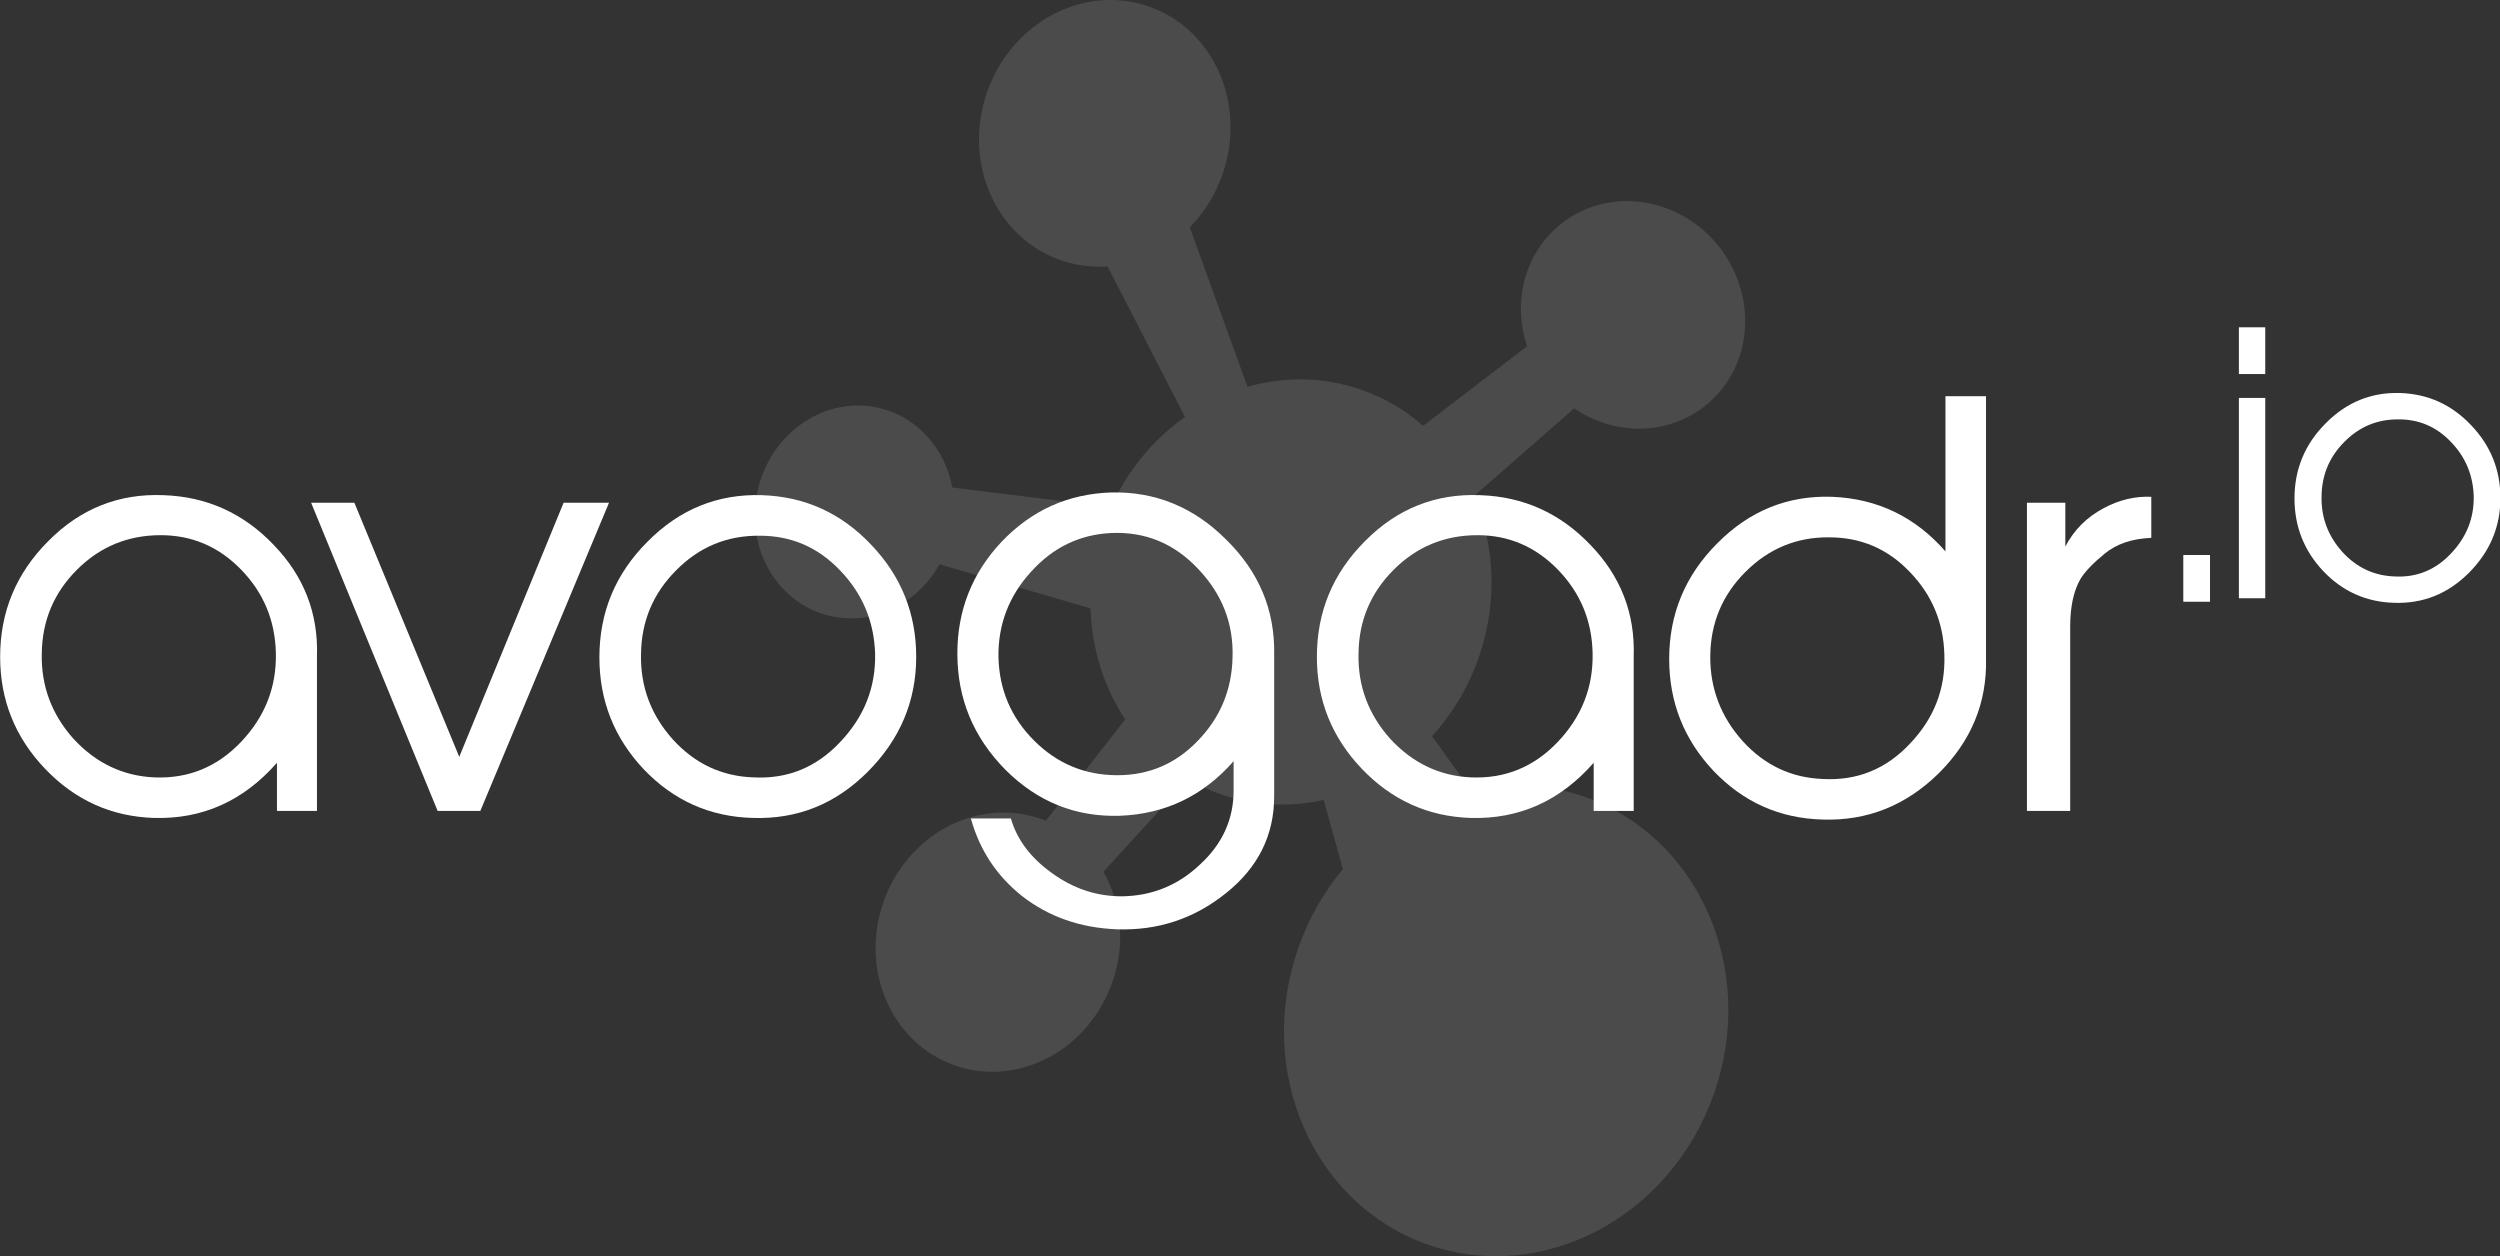 <?xml version="1.0" encoding="UTF-8" standalone="no"?>
<!-- Created with Inkscape (http://www.inkscape.org/) -->

<svg
   xmlns:dc="http://purl.org/dc/elements/1.1/"
   xmlns:cc="http://creativecommons.org/ns#"
   xmlns:rdf="http://www.w3.org/1999/02/22-rdf-syntax-ns#"
   xmlns:svg="http://www.w3.org/2000/svg"
   xmlns="http://www.w3.org/2000/svg"
   xmlns:xlink="http://www.w3.org/1999/xlink"
   xmlns:sodipodi="http://sodipodi.sourceforge.net/DTD/sodipodi-0.dtd"
   xmlns:inkscape="http://www.inkscape.org/namespaces/inkscape"
   width="170.804mm"
   height="85.826mm"
   viewBox="0 0 605.21 304.108"
   id="svg2"
   version="1.1"
   inkscape:version="0.91 r13725"
   sodipodi:docname="logo.svg">
  <rect x="0" y="0" width="605.21" height="304.108" fill="#333333" stroke="none"/>
  <defs
     id="defs4">
    <filter
       id="filter8080"
       style="color-interpolation-filters:sRGB">
      <feGaussianBlur
         id="feGaussianBlur8082"
         stdDeviation="5.697" />
    </filter>
    <linearGradient
       id="linearGradient8145">
      <stop
         offset="0"
         style="stop-color:#ffffff;stop-opacity:1"
         id="stop8147" />
      <stop
         offset="1"
         style="stop-color:#ffffff;stop-opacity:0"
         id="stop8149" />
    </linearGradient>
    <linearGradient
       gradientTransform="matrix(-0.713,0.094,-0.096,-0.7,1313.181,-34.18)"
       gradientUnits="userSpaceOnUse"
       xlink:href="#linearGradient8145"
       id="linearGradient5438"
       y2="-1117.42"
       x2="247.395"
       y1="-938.149"
       x1="-102.185" />
    <filter
       id="filter8080-7"
       style="color-interpolation-filters:sRGB">
      <feGaussianBlur
         id="feGaussianBlur8082-4"
         stdDeviation="5.697" />
    </filter>
    <linearGradient
       id="linearGradient7482">
      <stop
         offset="0"
         style="stop-color:#ffffff;stop-opacity:1"
         id="stop7484" />
      <stop
         offset="1"
         style="stop-color:#fff6d5;stop-opacity:0"
         id="stop7486" />
    </linearGradient>
    <filter
       id="filter4700"
       style="color-interpolation-filters:sRGB">
      <feGaussianBlur
         id="feGaussianBlur4702"
         stdDeviation="6.341" />
    </filter>
    <linearGradient
       gradientUnits="userSpaceOnUse"
       xlink:href="#linearGradient8145"
       id="linearGradient4733"
       y2="-184.289"
       x2="-986.808"
       y1="-792.242"
       x1="-976.454" />
    <clipPath
       id="clipPath3652">
      <path
         style="opacity:0.55;fill:#ffffff;stroke:#000000;stroke-width:1px;stroke-linecap:butt;stroke-linejoin:miter;stroke-opacity:1"
         id="path3654"
         d="M -1391.121,-652.545 C -1313.364,-573.397 -1233.95,-493.294 -1138.466,-435.526 -1093.728,-411.613 -1042.215,-404.16 -992.887,-395.166 -887.471,-382.845 -782.452,-424.225 -699.461,-487.25 -637.536,-532.072 -579.761,-582.457 -525.07,-635.81 -637.14,-721.287 -747.614,-809.147 -863.958,-888.795 -882.751,-900.716 -906.427,-893.027 -927.617,-895.207 -1105.827,-895.207 -1284.036,-895.207 -1462.246,-895.207 -1438.538,-814.32 -1414.829,-733.433 -1391.121,-652.545 Z"
         inkscape:connector-curvature="0" />
    </clipPath>
    <clipPath
       id="clipPath3890">
      <path
         style="opacity:0.55;fill:#ffffff;stroke:#000000;stroke-width:1px;stroke-linecap:butt;stroke-linejoin:miter;stroke-opacity:1"
         id="path3892"
         d="M -1391.121,-652.545 C -1313.364,-573.397 -1233.95,-493.294 -1138.466,-435.526 -1093.728,-411.613 -1042.215,-404.16 -992.887,-395.166 -887.471,-382.845 -782.452,-424.225 -699.461,-487.25 -637.536,-532.072 -579.761,-582.457 -525.07,-635.81 -637.14,-721.287 -747.614,-809.147 -863.958,-888.795 -882.751,-900.716 -906.427,-893.027 -927.617,-895.207 -1105.827,-895.207 -1284.036,-895.207 -1462.246,-895.207 -1438.538,-814.32 -1414.829,-733.433 -1391.121,-652.545 Z"
         inkscape:connector-curvature="0" />
    </clipPath>
    <filter
       id="filter4194-3"
       height="1.22"
       width="1.136"
       y="-0.11"
       x="-0.068"
       style="color-interpolation-filters:sRGB">
      <feGaussianBlur
         stdDeviation="7.454"
         id="feGaussianBlur4196-9" />
    </filter>
    <linearGradient
       id="linearGradient4160-2">
      <stop
         offset="0"
         style="stop-color:#ff9955;stop-opacity:1"
         id="stop4162-4" />
      <stop
         offset="1"
         style="stop-color:#ff9955;stop-opacity:0"
         id="stop4164-6" />
    </linearGradient>
    <linearGradient
       id="linearGradient3932-7">
      <stop
         offset="0"
         style="stop-color:#008080;stop-opacity:1"
         id="stop3934-6" />
      <stop
         offset="1"
         style="stop-color:#008080;stop-opacity:0"
         id="stop3936-2" />
    </linearGradient>
    <linearGradient
       id="linearGradient3942-9">
      <stop
         offset="0"
         style="stop-color:#000000;stop-opacity:1"
         id="stop3944-5" />
      <stop
         offset="1"
         style="stop-color:#000000;stop-opacity:0"
         id="stop3946-2" />
    </linearGradient>
    <filter
       id="filter5243"
       style="color-interpolation-filters:sRGB">
      <feGaussianBlur
         stdDeviation="21.796"
         id="feGaussianBlur5245" />
    </filter>
    <filter
       id="filter4907"
       style="color-interpolation-filters:sRGB">
      <feGaussianBlur
         id="feGaussianBlur4909"
         stdDeviation="13.081" />
    </filter>
    <filter
       id="filter4809"
       style="color-interpolation-filters:sRGB">
      <feGaussianBlur
         id="feGaussianBlur4811"
         stdDeviation="13.081" />
    </filter>
    <filter
       id="filter4931"
       style="color-interpolation-filters:sRGB">
      <feGaussianBlur
         id="feGaussianBlur4933"
         stdDeviation="11.541" />
    </filter>
    <filter
       id="filter4696"
       style="color-interpolation-filters:sRGB">
      <feGaussianBlur
         id="feGaussianBlur4698"
         stdDeviation="5.309" />
    </filter>
    <linearGradient
       gradientTransform="translate(15.212,-20.282)"
       gradientUnits="userSpaceOnUse"
       xlink:href="#linearGradient8145"
       id="linearGradient5748"
       y2="753.199"
       x2="2281.753"
       y1="940.81"
       x1="-70.988" />
    <filter
       id="filter4923"
       style="color-interpolation-filters:sRGB">
      <feGaussianBlur
         id="feGaussianBlur4925"
         stdDeviation="11.552" />
    </filter>
    <linearGradient
       id="linearGradient5437">
      <stop
         offset="0"
         style="stop-color:#550000;stop-opacity:1"
         id="stop5439" />
      <stop
         offset="1"
         style="stop-color:#550000;stop-opacity:0"
         id="stop5441" />
    </linearGradient>
    <linearGradient
       id="linearGradient5350">
      <stop
         offset="0"
         style="stop-color:#2b1100;stop-opacity:1"
         id="stop5352" />
      <stop
         offset="1"
         style="stop-color:#2b1100;stop-opacity:0"
         id="stop5354" />
    </linearGradient>
    <filter
       id="filter5418"
       height="1"
       width="1"
       y="0"
       x="0"
       style="color-interpolation-filters:sRGB">
      <feTurbulence
         id="feTurbulence5420"
         result="result1"
         numOctaves="1"
         baseFrequency="0.21"
         type="fractalNoise" />
      <feColorMatrix
         id="feColorMatrix5422"
         result="result0"
         in="SourceGraphic"
         type="luminanceToAlpha" />
      <feColorMatrix
         id="feColorMatrix5424"
         values="1 0 0 0 0 0 1 0 0 0 0 0 1 0 0 0 0 0 0.8 0"
         result="result2" />
      <feComposite
         id="feComposite5426"
         in="result1"
         operator="over"
         in2="result2" />
      <feColorMatrix
         id="feColorMatrix5428"
         values="1 0 0 0 0 0 1 0 0 0 0 0 1 0 0 0 0 0 20 -14"
         result="result91" />
      <feComposite
         id="feComposite5430"
         in="SourceGraphic"
         operator="out"
         in2="result91" />
    </filter>
    <filter
       id="filter5404"
       height="1"
       width="1"
       y="0"
       x="0"
       style="color-interpolation-filters:sRGB">
      <feTurbulence
         id="feTurbulence5406"
         result="result1"
         numOctaves="1"
         baseFrequency="0.21"
         type="fractalNoise" />
      <feColorMatrix
         id="feColorMatrix5408"
         result="result0"
         in="SourceGraphic"
         type="luminanceToAlpha" />
      <feColorMatrix
         id="feColorMatrix5410"
         values="1 0 0 0 0 0 1 0 0 0 0 0 1 0 0 0 0 0 0.8 0"
         result="result2" />
      <feComposite
         id="feComposite5412"
         in="result1"
         operator="over"
         in2="result2" />
      <feColorMatrix
         id="feColorMatrix5414"
         values="1 0 0 0 0 0 1 0 0 0 0 0 1 0 0 0 0 0 20 -14"
         result="result91" />
      <feComposite
         id="feComposite5416"
         in="SourceGraphic"
         operator="out"
         in2="result91" />
    </filter>
    <linearGradient
       id="linearGradient5320">
      <stop
         offset="0"
         style="stop-color:#aa4400;stop-opacity:1"
         id="stop5322" />
      <stop
         offset="1"
         style="stop-color:#aa4400;stop-opacity:0"
         id="stop5324" />
    </linearGradient>
    <filter
       id="filter5390"
       height="1"
       width="1"
       y="0"
       x="0"
       style="color-interpolation-filters:sRGB">
      <feTurbulence
         id="feTurbulence5392"
         result="result1"
         numOctaves="1"
         baseFrequency="0.21"
         type="fractalNoise" />
      <feColorMatrix
         id="feColorMatrix5394"
         result="result0"
         in="SourceGraphic"
         type="luminanceToAlpha" />
      <feColorMatrix
         id="feColorMatrix5396"
         values="1 0 0 0 0 0 1 0 0 0 0 0 1 0 0 0 0 0 0.8 0"
         result="result2" />
      <feComposite
         id="feComposite5398"
         in="result1"
         operator="over"
         in2="result2" />
      <feColorMatrix
         id="feColorMatrix5400"
         values="1 0 0 0 0 0 1 0 0 0 0 0 1 0 0 0 0 0 20 -14"
         result="result91" />
      <feComposite
         id="feComposite5402"
         in="SourceGraphic"
         operator="out"
         in2="result91" />
    </filter>
    <filter
       id="filter5362"
       height="1"
       width="1"
       y="0"
       x="0"
       style="color-interpolation-filters:sRGB">
      <feTurbulence
         id="feTurbulence5364"
         result="result1"
         numOctaves="1"
         baseFrequency="0.21"
         type="fractalNoise" />
      <feColorMatrix
         id="feColorMatrix5366"
         result="result0"
         in="SourceGraphic"
         type="luminanceToAlpha" />
      <feColorMatrix
         id="feColorMatrix5368"
         values="1 0 0 0 0 0 1 0 0 0 0 0 1 0 0 0 0 0 0.8 0"
         result="result2" />
      <feComposite
         id="feComposite5370"
         in="result1"
         operator="over"
         in2="result2" />
      <feColorMatrix
         id="feColorMatrix5372"
         values="1 0 0 0 0 0 1 0 0 0 0 0 1 0 0 0 0 0 20 -14"
         result="result91" />
      <feComposite
         id="feComposite5374"
         in="SourceGraphic"
         operator="out"
         in2="result91" />
    </filter>
    <linearGradient
       id="linearGradient5312">
      <stop
         offset="0"
         style="stop-color:#800000;stop-opacity:1"
         id="stop5314" />
      <stop
         offset="1"
         style="stop-color:#ffffff;stop-opacity:1"
         id="stop5316" />
    </linearGradient>
    <linearGradient
       id="linearGradient5290">
      <stop
         offset="0"
         style="stop-color:#800000;stop-opacity:1"
         id="stop5292" />
      <stop
         offset="1"
         style="stop-color:#800000;stop-opacity:0"
         id="stop5294" />
    </linearGradient>
    <linearGradient
       gradientTransform="matrix(1,0,0,1.591,-2182.255,759.098)"
       gradientUnits="userSpaceOnUse"
       xlink:href="#linearGradient5437"
       id="linearGradient3454"
       y2="-626.877"
       x2="-6599.712"
       y1="-914.314"
       x1="-6622.405" />
    <linearGradient
       gradientTransform="matrix(1,0,0,1.591,-2178.472,244.568)"
       gradientUnits="userSpaceOnUse"
       xlink:href="#linearGradient5437"
       id="linearGradient3462"
       y2="-626.877"
       x2="-6599.712"
       y1="-914.314"
       x1="-6622.405" />
    <linearGradient
       gradientUnits="userSpaceOnUse"
       xlink:href="#linearGradient5350"
       id="linearGradient3470"
       y2="-668.48"
       x2="-4425.022"
       y1="-740.339"
       x1="-4425.023" />
    <filter
       id="filter3478"
       height="1"
       width="1"
       y="0"
       x="0"
       style="color-interpolation-filters:sRGB">
      <feTurbulence
         id="feTurbulence3480"
         result="result1"
         numOctaves="1"
         baseFrequency="0.21"
         type="fractalNoise" />
      <feColorMatrix
         id="feColorMatrix3482"
         result="result0"
         in="SourceGraphic"
         type="luminanceToAlpha" />
      <feColorMatrix
         id="feColorMatrix3484"
         values="1 0 0 0 0 0 1 0 0 0 0 0 1 0 0 0 0 0 0.8 0"
         result="result2" />
      <feComposite
         id="feComposite3486"
         in="result1"
         operator="over"
         in2="result2" />
      <feColorMatrix
         id="feColorMatrix3488"
         values="1 0 0 0 0 0 1 0 0 0 0 0 1 0 0 0 0 0 20 -14"
         result="result91" />
      <feComposite
         id="feComposite3490"
         in="SourceGraphic"
         operator="out"
         in2="result91" />
    </filter>
    <filter
       id="filter3500"
       height="1"
       width="1"
       y="0"
       x="0"
       style="color-interpolation-filters:sRGB">
      <feTurbulence
         id="feTurbulence3502"
         result="result1"
         numOctaves="1"
         baseFrequency="0.21"
         type="fractalNoise" />
      <feColorMatrix
         id="feColorMatrix3504"
         result="result0"
         in="SourceGraphic"
         type="luminanceToAlpha" />
      <feColorMatrix
         id="feColorMatrix3506"
         values="1 0 0 0 0 0 1 0 0 0 0 0 1 0 0 0 0 0 0.8 0"
         result="result2" />
      <feComposite
         id="feComposite3508"
         in="result1"
         operator="over"
         in2="result2" />
      <feColorMatrix
         id="feColorMatrix3510"
         values="1 0 0 0 0 0 1 0 0 0 0 0 1 0 0 0 0 0 20 -14"
         result="result91" />
      <feComposite
         id="feComposite3512"
         in="SourceGraphic"
         operator="out"
         in2="result91" />
    </filter>
    <radialGradient
       gradientTransform="matrix(1.217,-0.052,0.01,0.237,970.712,-1267.84)"
       gradientUnits="userSpaceOnUse"
       xlink:href="#linearGradient5320"
       id="radialGradient3514"
       fy="2148.103"
       fx="-4400.897"
       r="630.198"
       cy="2148.103"
       cx="-4400.897" />
    <filter
       id="filter3522"
       height="1"
       width="1"
       y="0"
       x="0"
       style="color-interpolation-filters:sRGB">
      <feTurbulence
         id="feTurbulence3524"
         result="result1"
         numOctaves="1"
         baseFrequency="0.21"
         type="fractalNoise" />
      <feColorMatrix
         id="feColorMatrix3526"
         result="result0"
         in="SourceGraphic"
         type="luminanceToAlpha" />
      <feColorMatrix
         id="feColorMatrix3528"
         values="1 0 0 0 0 0 1 0 0 0 0 0 1 0 0 0 0 0 0.8 0"
         result="result2" />
      <feComposite
         id="feComposite3530"
         in="result1"
         operator="over"
         in2="result2" />
      <feColorMatrix
         id="feColorMatrix3532"
         values="1 0 0 0 0 0 1 0 0 0 0 0 1 0 0 0 0 0 20 -14"
         result="result91" />
      <feComposite
         id="feComposite3534"
         in="SourceGraphic"
         operator="out"
         in2="result91" />
    </filter>
    <radialGradient
       gradientTransform="matrix(1.217,-0.052,0.01,0.237,970.712,-1267.84)"
       gradientUnits="userSpaceOnUse"
       xlink:href="#linearGradient5320"
       id="radialGradient3536"
       fy="-443.089"
       fx="-4407.49"
       r="630.198"
       cy="-443.089"
       cx="-4407.49" />
    <filter
       id="filter3544"
       height="1"
       width="1"
       y="0"
       x="0"
       style="color-interpolation-filters:sRGB">
      <feTurbulence
         id="feTurbulence3546"
         result="result1"
         numOctaves="1"
         baseFrequency="0.21"
         type="fractalNoise" />
      <feColorMatrix
         id="feColorMatrix3548"
         result="result0"
         in="SourceGraphic"
         type="luminanceToAlpha" />
      <feColorMatrix
         id="feColorMatrix3550"
         values="1 0 0 0 0 0 1 0 0 0 0 0 1 0 0 0 0 0 0.8 0"
         result="result2" />
      <feComposite
         id="feComposite3552"
         in="result1"
         operator="over"
         in2="result2" />
      <feColorMatrix
         id="feColorMatrix3554"
         values="1 0 0 0 0 0 1 0 0 0 0 0 1 0 0 0 0 0 20 -14"
         result="result91" />
      <feComposite
         id="feComposite3556"
         in="SourceGraphic"
         operator="out"
         in2="result91" />
    </filter>
    <linearGradient
       gradientTransform="matrix(-0.994,0.108,-0.108,-0.994,-4.8218112e-5,-1.2312965e-5)"
       gradientUnits="userSpaceOnUse"
       xlink:href="#linearGradient5312"
       id="linearGradient3558"
       y2="-1095.854"
       x2="-4807.011"
       y1="-1012.648"
       x1="-3956.045" />
    <linearGradient
       gradientTransform="matrix(-0.994,0.108,-0.108,-0.994,-4.8218112e-5,-1.2312965e-5)"
       gradientUnits="userSpaceOnUse"
       xlink:href="#linearGradient5290"
       id="linearGradient3566"
       y2="-1001.302"
       x2="-4969.64"
       y1="-1031.559"
       x1="-4617.908" />
    <linearGradient
       gradientTransform="translate(0,-7.7862452e-6)"
       gradientUnits="userSpaceOnUse"
       xlink:href="#linearGradient5290"
       id="linearGradient3574"
       y2="-1001.302"
       x2="-4969.64"
       y1="-1031.559"
       x1="-4617.908" />
    <radialGradient
       gradientTransform="matrix(0.618,0.171,-0.206,0.745,-1026.674,-626.321)"
       gradientUnits="userSpaceOnUse"
       xlink:href="#linearGradient6165"
       id="radialGradient7564"
       fy="889.218"
       fx="1486.936"
       r="133.624"
       cy="889.218"
       cx="1486.936" />
    <linearGradient
       id="linearGradient6165">
      <stop
         offset="0"
         style="stop-color:#00ff00;stop-opacity:1"
         id="stop6167" />
      <stop
         offset="1"
         style="stop-color:#00ff00;stop-opacity:0"
         id="stop6169" />
    </linearGradient>
    <linearGradient
       gradientTransform="matrix(0.142,-0.411,0.457,0.158,-1397.803,1295.447)"
       gradientUnits="userSpaceOnUse"
       xlink:href="#linearGradient8145"
       id="linearGradient7566"
       y2="1668.774"
       x2="3019.067"
       y1="1376.316"
       x1="3010.068" />
    <radialGradient
       gradientTransform="matrix(0.414,1.783,-1.355,0.166,966.724,-2737.14)"
       gradientUnits="userSpaceOnUse"
       xlink:href="#linearGradient5974"
       id="radialGradient7568"
       fy="909.594"
       fx="1533.685"
       r="133.624"
       cy="909.594"
       cx="1533.685" />
    <linearGradient
       id="linearGradient5974">
      <stop
         offset="0"
         style="stop-color:#ff6600;stop-opacity:1"
         id="stop5976" />
      <stop
         offset="1"
         style="stop-color:#803300;stop-opacity:1"
         id="stop5978" />
    </linearGradient>
    <linearGradient
       gradientUnits="userSpaceOnUse"
       xlink:href="#linearGradient5994"
       id="linearGradient7570"
       y2="1007.144"
       x2="1461.639"
       y1="957.263"
       x1="1497.268"
       gradientTransform="matrix(0.424,-1.225,1.225,0.424,-1666.893,1849.709)" />
    <linearGradient
       id="linearGradient5994">
      <stop
         offset="0"
         style="stop-color:#ff6600;stop-opacity:1"
         id="stop5996" />
      <stop
         offset="1"
         style="stop-color:#ff6600;stop-opacity:0"
         id="stop5998" />
    </linearGradient>
    <linearGradient
       gradientTransform="matrix(0.149,-0.43,0.462,0.16,-1055.702,1233.241)"
       gradientUnits="userSpaceOnUse"
       xlink:href="#linearGradient8145"
       id="linearGradient7572"
       y2="1947.734"
       x2="2861.59"
       y1="1371.816"
       x1="2501.641" />
    <radialGradient
       gradientTransform="matrix(-0.437,-0.481,0.589,-0.536,-30.767,1847.874)"
       gradientUnits="userSpaceOnUse"
       xlink:href="#linearGradient6061"
       id="radialGradient7574"
       fy="910.682"
       fx="1480.251"
       r="133.624"
       cy="910.682"
       cx="1480.251" />
    <linearGradient
       id="linearGradient6061">
      <stop
         offset="0"
         style="stop-color:#00ffff;stop-opacity:1"
         id="stop6063" />
      <stop
         offset="1"
         style="stop-color:#00ffff;stop-opacity:0"
         id="stop6065" />
    </linearGradient>
    <linearGradient
       gradientTransform="matrix(0.154,-0.446,0.415,0.144,-1735.786,1759.033)"
       gradientUnits="userSpaceOnUse"
       xlink:href="#linearGradient8145"
       id="linearGradient7576"
       y2="2712.624"
       x2="3478.001"
       y1="2429.165"
       x1="3140.55" />
    <linearGradient
       gradientUnits="userSpaceOnUse"
       xlink:href="#linearGradient6263"
       id="linearGradient7578"
       y2="2514.652"
       x2="5102.269"
       y1="2433.664"
       x1="5156.26"
       gradientTransform="matrix(0.168,-0.485,0.485,0.168,-1807.708,2274.011)" />
    <linearGradient
       id="linearGradient6263">
      <stop
         offset="0"
         style="stop-color:#e6e6e6;stop-opacity:1"
         id="stop6265" />
      <stop
         offset="1"
         style="stop-color:#e6e6e6;stop-opacity:0"
         id="stop6267" />
    </linearGradient>
    <linearGradient
       gradientUnits="userSpaceOnUse"
       xlink:href="#linearGradient8145"
       id="linearGradient7580"
       y2="1439.307"
       x2="3190.043"
       y1="1457.304"
       x1="3019.067"
       gradientTransform="matrix(0.168,-0.485,0.485,0.168,-1390.98,1599.404)" />
    <filter
       id="filter6381"
       height="1.192"
       width="2.364"
       y="-0.096"
       x="-0.682"
       style="color-interpolation-filters:sRGB">
      <feGaussianBlur
         stdDeviation="14.061"
         id="feGaussianBlur6383" />
    </filter>
    <linearGradient
       gradientUnits="userSpaceOnUse"
       xlink:href="#linearGradient6396"
       id="linearGradient7582"
       y2="1646.277"
       x2="3113.554"
       y1="1547.291"
       x1="3149.548"
       gradientTransform="matrix(0.168,-0.485,0.485,0.168,-1356.618,1789.718)" />
    <linearGradient
       id="linearGradient6396">
      <stop
         offset="0"
         style="stop-color:#000000;stop-opacity:1"
         id="stop6398" />
      <stop
         offset="0.325"
         style="stop-color:#ffffff;stop-opacity:0.514"
         id="stop6404" />
      <stop
         offset="1"
         style="stop-color:#ffffff;stop-opacity:0"
         id="stop6400" />
    </linearGradient>
    <radialGradient
       gradientTransform="matrix(-0.511,-3.313,2.447,-0.377,-1349.216,5785.391)"
       gradientUnits="userSpaceOnUse"
       xlink:href="#linearGradient5974"
       id="radialGradient7584"
       fy="909.594"
       fx="1533.685"
       r="133.624"
       cy="909.594"
       cx="1533.685" />
    <radialGradient
       gradientTransform="matrix(0.165,-0.083,0.828,1.64,-1492.035,-1456.6)"
       gradientUnits="userSpaceOnUse"
       xlink:href="#linearGradient6201"
       id="radialGradient7590"
       fy="1365.719"
       fx="3172.045"
       r="247.473"
       cy="1365.719"
       cx="3172.045" />
    <linearGradient
       id="linearGradient6201">
      <stop
         offset="0"
         style="stop-color:#b3b3b3;stop-opacity:1"
         id="stop6203" />
      <stop
         offset="1"
         style="stop-color:#b3b3b3;stop-opacity:0"
         id="stop6205" />
    </linearGradient>
    <linearGradient
       gradientUnits="userSpaceOnUse"
       xlink:href="#linearGradient6235"
       id="linearGradient7592"
       y2="1380.815"
       x2="3154.048"
       y1="1425.809"
       x1="3199.041"
       gradientTransform="matrix(0.168,-0.485,0.485,0.168,-1032.728,1828.459)" />
    <linearGradient
       id="linearGradient6235">
      <stop
         offset="0"
         style="stop-color:#1a1a1a;stop-opacity:1"
         id="stop6237" />
      <stop
         offset="1"
         style="stop-color:#1a1a1a;stop-opacity:0"
         id="stop6239" />
    </linearGradient>
    <radialGradient
       gradientTransform="matrix(0.977,-0.747,0.73,0.955,-1915.554,1005.173)"
       gradientUnits="userSpaceOnUse"
       xlink:href="#linearGradient5962"
       id="radialGradient7594"
       fy="899.723"
       fx="1558.86"
       r="133.624"
       cy="899.723"
       cx="1558.86" />
    <linearGradient
       id="linearGradient5962">
      <stop
         offset="0"
         style="stop-color:#ffff00;stop-opacity:1"
         id="stop5964" />
      <stop
         offset="1"
         style="stop-color:#ffff00;stop-opacity:0"
         id="stop5966" />
    </linearGradient>
    <radialGradient
       gradientTransform="matrix(0.977,-0.747,0.73,0.955,-1915.554,1005.173)"
       gradientUnits="userSpaceOnUse"
       xlink:href="#linearGradient5962"
       id="radialGradient7596"
       fy="899.723"
       fx="1558.86"
       r="133.624"
       cy="899.723"
       cx="1558.86" />
    <linearGradient
       gradientTransform="matrix(0.156,-0.452,0.485,0.168,-1322.258,2290.854)"
       gradientUnits="userSpaceOnUse"
       xlink:href="#linearGradient8145"
       id="linearGradient7598"
       y2="2073.716"
       x2="4242.892"
       y1="1547.291"
       x1="4449.862" />
    <linearGradient
       gradientTransform="matrix(0.156,-0.452,0.485,0.168,-1319.32,2289.427)"
       gradientUnits="userSpaceOnUse"
       xlink:href="#linearGradient8145"
       id="linearGradient7600"
       y2="2073.716"
       x2="4242.892"
       y1="1547.291"
       x1="4449.862" />
    <linearGradient
       gradientUnits="userSpaceOnUse"
       xlink:href="#linearGradient6263"
       id="linearGradient7602"
       y2="2595.641"
       x2="5120.266"
       y1="2532.65"
       x1="5061.774"
       gradientTransform="matrix(0.168,-0.485,0.485,0.168,-2108.516,2196.817)" />
    <radialGradient
       gradientTransform="matrix(-0.619,-0.804,0.956,-0.737,22.195,1882.321)"
       gradientUnits="userSpaceOnUse"
       xlink:href="#linearGradient6111"
       id="radialGradient7604"
       fy="904.912"
       fx="1585.318"
       r="133.624"
       cy="904.912"
       cx="1585.318" />
    <linearGradient
       id="linearGradient6111">
      <stop
         offset="0"
         style="stop-color:#ffff00;stop-opacity:1"
         id="stop6113" />
      <stop
         offset="1"
         style="stop-color:#808000;stop-opacity:1"
         id="stop6115" />
    </linearGradient>
    <linearGradient
       gradientTransform="matrix(0.15,-0.433,0.455,0.158,-1144.523,715.947)"
       gradientUnits="userSpaceOnUse"
       xlink:href="#linearGradient8145"
       id="linearGradient7606"
       y2="1785.757"
       x2="2150.691"
       y1="1475.302"
       x1="2429.652" />
    <linearGradient
       gradientUnits="userSpaceOnUse"
       xlink:href="#linearGradient8145"
       id="linearGradient13055"
       y2="154.318"
       x2="5801.632"
       y1="-1494.258"
       x1="5853.447" />
    <clipPath
       id="clipPath8421">
      <path
         style="fill:none;stroke:#000000;stroke-width:0.467px;stroke-linecap:butt;stroke-linejoin:miter;stroke-opacity:1"
         id="path8423"
         d="M 4712.63,-466.93 C 4712.63,-466.93 5212.998,-572.925 5400.701,-567.73 5588.404,-562.535 5757.307,-447.097 6095.966,-413.393 6434.625,-379.689 6815.222,-450.503 6900.1,-491.37 6984.977,-532.237 7410.108,-748.172 7410.108,-748.172 L 7023.8,-955.696 5161.436,-961.298 4696.703,-861.217 Z"
         inkscape:connector-curvature="0" />
    </clipPath>
  </defs>
  <sodipodi:namedview
     id="base"
     pagecolor="#ffffff"
     bordercolor="#666666"
     borderopacity="1.0"
     inkscape:pageopacity="0.0"
     inkscape:pageshadow="2"
     inkscape:zoom="0.9899495"
     inkscape:cx="92.725302"
     inkscape:cy="253.89299"
     inkscape:document-units="px"
     inkscape:current-layer="layer1"
     showgrid="false"
     inkscape:window-width="1366"
     inkscape:window-height="705"
     inkscape:window-x="-8"
     inkscape:window-y="-8"
     inkscape:window-maximized="1"
     fit-margin-top="0"
     fit-margin-left="0"
     fit-margin-right="0"
     fit-margin-bottom="0" />
  <g
     inkscape:label="Layer 1"
     inkscape:groupmode="layer"
     id="layer1"
     transform="translate(-69.442,-374.127)">
    <path
       style="fill:#ffffff;fill-opacity:0.118;stroke:none"
       d="M 338.556,374.128 C 325.598,374 313.131,382.748 308.361,396.533 302.49,413.499 310.503,431.673 326.258,437.124 329.983,438.413 333.808,438.874 337.555,438.604 L 356.315,475.057 C 348.802,480.368 342.511,487.816 338.405,496.892 L 299.984,492.143 C 298.253,482.962 291.811,475.316 282.705,472.994 269.85,469.715 256.565,478.279 253.034,492.123 249.503,505.967 257.061,519.848 269.917,523.127 280.52,525.831 291.409,520.475 296.882,510.748 L 333.448,521.41 C 333.743,531.204 336.697,540.532 341.834,548.294 L 322.632,572.819 C 322.211,572.649 321.785,572.488 321.351,572.338 306.032,567.037 288.985,576.115 283.277,592.612 277.568,609.11 285.36,626.781 300.679,632.082 315.999,637.382 333.045,628.306 338.754,611.808 341.98,602.483 340.892,592.783 336.571,585.154 L 357.027,562.747 C 359.528,564.208 362.198,565.446 365.025,566.424 373.259,569.273 381.798,569.589 389.886,567.773 L 394.537,584.525 C 389.929,590.032 386.194,596.512 383.676,603.79 373.307,633.759 387.46,665.859 415.288,675.488 443.116,685.117 474.081,668.627 484.451,638.658 494.82,608.689 480.666,576.59 452.838,566.961 443.787,563.829 434.405,563.463 425.507,565.422 L 416.103,552.342 C 420.978,547.01 424.91,540.546 427.459,533.178 432.1,519.763 431.297,505.877 426.247,494.225 L 450.52,472.981 C 452.556,474.364 454.791,475.506 457.199,476.348 471.592,481.378 486.654,473.821 490.841,459.468 495.028,445.114 486.754,429.4 472.361,424.369 457.968,419.338 442.906,426.896 438.719,441.249 437.087,446.845 437.349,452.647 439.128,457.942 L 413.957,477.212 C 409.652,473.428 404.604,470.422 398.923,468.456 389.895,465.332 380.501,465.253 371.736,467.69 371.638,467.718 371.54,467.748 371.442,467.776 L 357.47,429.161 C 360.909,425.66 363.673,421.302 365.413,416.273 371.284,399.307 363.271,381.134 347.516,375.683 344.562,374.661 341.546,374.158 338.556,374.128 Z"
       id="path7333"
       inkscape:connector-curvature="0" />
    <g
       style="font-style:normal;font-weight:normal;font-size:40px;line-height:125%;font-family:sans-serif;letter-spacing:0px;word-spacing:0px;fill:#ffffff;fill-opacity:1;stroke:none;stroke-width:1px;stroke-linecap:butt;stroke-linejoin:miter;stroke-opacity:1"
       id="text4136"
       transform="matrix(3.272,0,0,3.272,-229.548,-28.444)">
      <path
         d="M 114.829,171.591 114.829,171.751 114.829,183.031 111.869,183.031 111.869,179.471 Q 108.149,183.711 102.749,183.551 98.029,183.391 94.709,179.911 91.389,176.431 91.389,171.631 91.389,166.631 94.949,163.071 98.509,159.471 103.469,159.671 108.269,159.831 111.629,163.351 114.989,166.831 114.829,171.591 Z M 111.789,171.351 Q 111.709,167.751 109.229,165.191 106.749,162.631 103.269,162.631 99.629,162.631 97.069,165.191 94.509,167.751 94.469,171.391 94.389,174.991 96.829,177.711 99.309,180.391 102.789,180.551 106.549,180.711 109.189,177.951 111.869,175.151 111.789,171.351 Z"
         style="font-style:normal;font-variant:normal;font-weight:normal;font-stretch:normal;font-family:abeatbyKai;-inkscape-font-specification:abeatbyKai;fill:#ffffff;fill-opacity:1"
         id="path4972"
         inkscape:connector-curvature="0" />
      <path
         d="M 136.437,160.231 126.917,183.031 123.757,183.031 114.397,160.231 117.597,160.231 125.357,179.031 133.077,160.231 136.437,160.231 Z"
         style="font-style:normal;font-variant:normal;font-weight:normal;font-stretch:normal;font-family:abeatbyKai;-inkscape-font-specification:abeatbyKai;fill:#ffffff;fill-opacity:1"
         id="path4974"
         inkscape:connector-curvature="0" />
      <path
         d="M 159.165,171.631 Q 159.165,176.551 155.565,180.151 152.005,183.711 147.085,183.551 142.325,183.431 139.005,179.951 135.725,176.471 135.725,171.671 135.725,166.671 139.285,163.111 142.845,159.511 147.765,159.671 152.525,159.831 155.845,163.351 159.165,166.831 159.165,171.631 Z M 156.125,171.391 Q 156.005,167.791 153.525,165.231 151.085,162.671 147.605,162.671 143.965,162.631 141.405,165.231 138.845,167.791 138.805,171.431 138.725,175.031 141.165,177.751 143.605,180.431 147.125,180.551 150.885,180.751 153.525,177.951 156.205,175.151 156.125,171.391 Z"
         style="font-style:normal;font-variant:normal;font-weight:normal;font-stretch:normal;font-family:abeatbyKai;-inkscape-font-specification:abeatbyKai;fill:#ffffff;fill-opacity:1"
         id="path4976"
         inkscape:connector-curvature="0" />
      <path
         d="M 185.65,171.431 185.65,181.951 Q 185.65,186.271 182.09,189.111 178.57,191.951 174.01,191.791 169.93,191.631 166.97,189.311 164.17,187.071 163.21,183.591 L 166.17,183.591 Q 166.85,185.951 169.21,187.631 171.57,189.351 174.37,189.351 177.73,189.311 180.17,186.991 182.65,184.711 182.65,181.511 L 182.65,179.351 Q 179.29,183.191 174.25,183.391 169.33,183.551 165.77,179.991 162.21,176.391 162.21,171.391 162.21,166.591 165.49,163.111 168.81,159.631 173.57,159.471 178.49,159.351 182.09,162.951 185.73,166.511 185.65,171.431 Z M 182.57,171.671 Q 182.69,167.911 180.01,165.111 177.37,162.311 173.61,162.471 170.09,162.631 167.65,165.351 165.21,168.031 165.25,171.631 165.33,175.271 167.89,177.831 170.45,180.391 174.05,180.391 177.57,180.391 180.01,177.831 182.49,175.271 182.57,171.671 Z"
         style="font-style:normal;font-variant:normal;font-weight:normal;font-stretch:normal;font-family:abeatbyKai;-inkscape-font-specification:abeatbyKai;fill:#ffffff;fill-opacity:1"
         id="path4978"
         inkscape:connector-curvature="0" />
      <path
         d="M 212.25,171.591 212.25,171.751 212.25,183.031 209.29,183.031 209.29,179.471 Q 205.57,183.711 200.17,183.551 195.45,183.391 192.13,179.911 188.81,176.431 188.81,171.631 188.81,166.631 192.37,163.071 195.93,159.471 200.89,159.671 205.69,159.831 209.05,163.351 212.41,166.831 212.25,171.591 Z M 209.21,171.351 Q 209.13,167.751 206.65,165.191 204.17,162.631 200.69,162.631 197.05,162.631 194.49,165.191 191.93,167.751 191.89,171.391 191.81,174.991 194.25,177.711 196.73,180.391 200.21,180.551 203.97,180.711 206.61,177.951 209.29,175.151 209.21,171.351 Z"
         style="font-style:normal;font-variant:normal;font-weight:normal;font-stretch:normal;font-family:abeatbyKai;-inkscape-font-specification:abeatbyKai;fill:#ffffff;fill-opacity:1"
         id="path4980"
         inkscape:connector-curvature="0" />
      <path
         d="M 238.316,171.751 Q 238.436,176.671 234.796,180.271 231.156,183.831 226.236,183.671 221.476,183.551 218.156,180.071 214.876,176.591 214.876,171.791 214.876,166.791 218.436,163.231 221.996,159.631 226.916,159.791 231.956,159.991 235.316,163.831 L 235.316,152.351 238.316,152.351 238.316,171.751 Z M 235.236,171.511 Q 235.156,167.911 232.676,165.351 230.236,162.791 226.716,162.791 223.116,162.751 220.516,165.351 217.956,167.911 217.916,171.551 217.876,175.151 220.316,177.871 222.756,180.551 226.276,180.671 230.036,180.871 232.676,178.071 235.356,175.271 235.236,171.511 Z"
         style="font-style:normal;font-variant:normal;font-weight:normal;font-stretch:normal;font-family:abeatbyKai;-inkscape-font-specification:abeatbyKai;fill:#ffffff;fill-opacity:1"
         id="path4982"
         inkscape:connector-curvature="0" />
      <path
         d="M 250.545,162.831 Q 248.425,162.911 247.105,163.991 245.785,165.071 245.305,165.871 244.545,167.191 244.545,169.391 L 244.545,183.031 241.345,183.031 241.345,160.231 244.185,160.231 244.185,163.471 Q 245.145,161.631 247.025,160.631 248.745,159.711 250.545,159.791 L 250.545,162.831 Z"
         style="font-style:normal;font-variant:normal;font-weight:normal;font-stretch:normal;font-family:abeatbyKai;-inkscape-font-specification:abeatbyKai;fill:#ffffff;fill-opacity:1"
         id="path4984"
         inkscape:connector-curvature="0" />
      <path
         d="M 254.889,167.557 252.913,167.557 252.913,164.099 254.889,164.099 254.889,167.557 Z"
         style="font-size:65%;baseline-shift:super;fill:#ffffff;fill-opacity:1"
         id="path4986"
         inkscape:connector-curvature="0" />
      <path
         d="M 258.976,150.709 257.026,150.709 257.026,147.251 258.976,147.251 258.976,150.709 Z M 258.976,167.297 257.026,167.297 257.026,152.477 258.976,152.477 258.976,167.297 Z"
         style="font-size:65%;baseline-shift:super;fill:#ffffff;fill-opacity:1"
         id="path4988"
         inkscape:connector-curvature="0" />
      <path
         d="M 276.376,159.887 Q 276.376,163.085 274.036,165.425 271.722,167.739 268.524,167.635 265.43,167.557 263.272,165.295 261.14,163.033 261.14,159.913 261.14,156.663 263.454,154.349 265.768,152.009 268.966,152.113 272.06,152.217 274.218,154.505 276.376,156.767 276.376,159.887 Z M 274.4,159.731 Q 274.322,157.391 272.71,155.727 271.124,154.063 268.862,154.063 266.496,154.037 264.832,155.727 263.168,157.391 263.142,159.757 263.09,162.097 264.676,163.865 266.262,165.607 268.55,165.685 270.994,165.815 272.71,163.995 274.452,162.175 274.4,159.731 Z"
         style="font-size:65%;baseline-shift:super;fill:#ffffff;fill-opacity:1"
         id="path4990"
         inkscape:connector-curvature="0" />
    </g>
  </g>
</svg>
